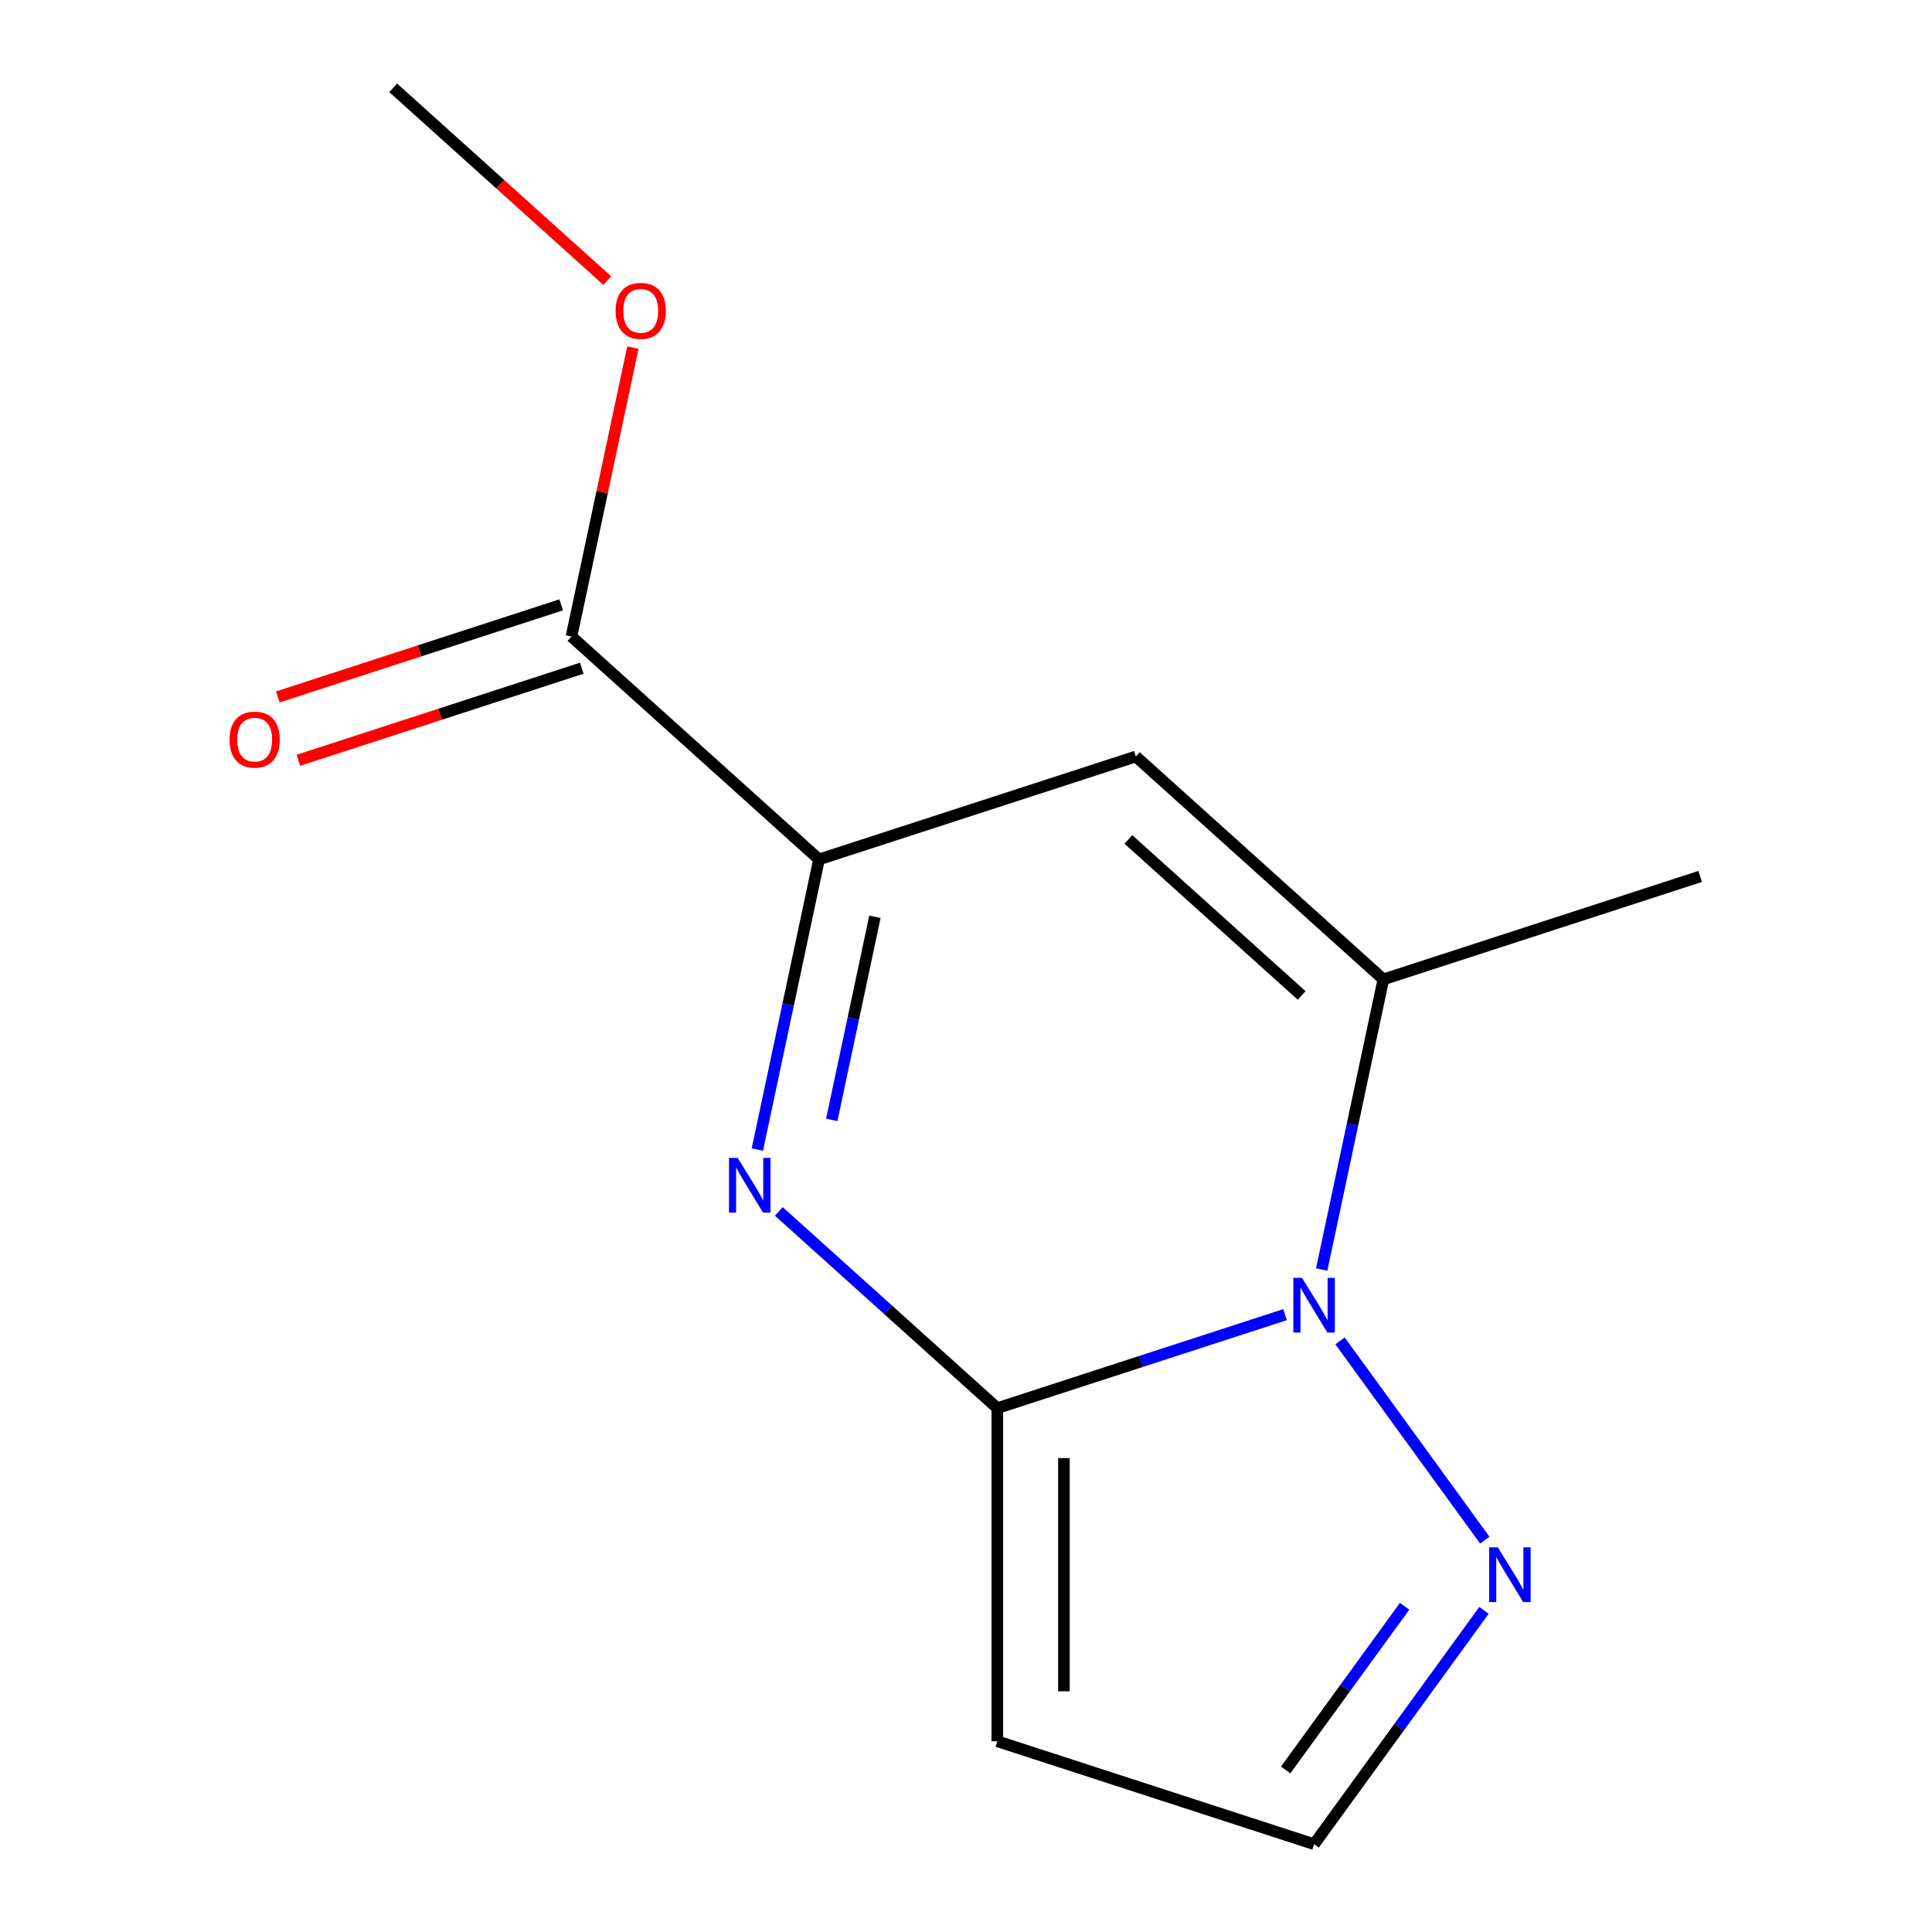 <?xml version='1.0' encoding='iso-8859-1'?>
<svg version='1.1' baseProfile='full'
              xmlns='http://www.w3.org/2000/svg'
                      xmlns:rdkit='http://www.rdkit.org/xml'
                      xmlns:xlink='http://www.w3.org/1999/xlink'
                  xml:space='preserve'
width='1000px' height='1000px' viewBox='0 0 1000 1000'>
<!-- END OF HEADER -->
<rect style='opacity:1.0;fill:#FFFFFF;stroke:none' width='1000' height='1000' x='0' y='0'> </rect>
<path class='bond-0' d='M 516.203,728.852 L 590.666,704.657' style='fill:none;fill-rule:evenodd;stroke:#000000;stroke-width:6px;stroke-linecap:butt;stroke-linejoin:miter;stroke-opacity:1' />
<path class='bond-0' d='M 590.666,704.657 L 665.129,680.463' style='fill:none;fill-rule:evenodd;stroke:#0000FF;stroke-width:6px;stroke-linecap:butt;stroke-linejoin:miter;stroke-opacity:1' />
<path class='bond-1' d='M 516.203,728.852 L 459.664,677.944' style='fill:none;fill-rule:evenodd;stroke:#000000;stroke-width:6px;stroke-linecap:butt;stroke-linejoin:miter;stroke-opacity:1' />
<path class='bond-1' d='M 459.664,677.944 L 403.124,627.035' style='fill:none;fill-rule:evenodd;stroke:#0000FF;stroke-width:6px;stroke-linecap:butt;stroke-linejoin:miter;stroke-opacity:1' />
<path class='bond-6' d='M 516.203,728.852 L 516.203,901.266' style='fill:none;fill-rule:evenodd;stroke:#000000;stroke-width:6px;stroke-linecap:butt;stroke-linejoin:miter;stroke-opacity:1' />
<path class='bond-6' d='M 550.686,754.714 L 550.686,875.404' style='fill:none;fill-rule:evenodd;stroke:#000000;stroke-width:6px;stroke-linecap:butt;stroke-linejoin:miter;stroke-opacity:1' />
<path class='bond-3' d='M 684.105,657.102 L 700.066,582.014' style='fill:none;fill-rule:evenodd;stroke:#0000FF;stroke-width:6px;stroke-linecap:butt;stroke-linejoin:miter;stroke-opacity:1' />
<path class='bond-3' d='M 700.066,582.014 L 716.026,506.926' style='fill:none;fill-rule:evenodd;stroke:#000000;stroke-width:6px;stroke-linecap:butt;stroke-linejoin:miter;stroke-opacity:1' />
<path class='bond-5' d='M 693.599,694.043 L 768.517,797.16' style='fill:none;fill-rule:evenodd;stroke:#0000FF;stroke-width:6px;stroke-linecap:butt;stroke-linejoin:miter;stroke-opacity:1' />
<path class='bond-2' d='M 392,595.014 L 407.961,519.925' style='fill:none;fill-rule:evenodd;stroke:#0000FF;stroke-width:6px;stroke-linecap:butt;stroke-linejoin:miter;stroke-opacity:1' />
<path class='bond-2' d='M 407.961,519.925 L 423.921,444.837' style='fill:none;fill-rule:evenodd;stroke:#000000;stroke-width:6px;stroke-linecap:butt;stroke-linejoin:miter;stroke-opacity:1' />
<path class='bond-2' d='M 430.518,579.657 L 441.69,527.095' style='fill:none;fill-rule:evenodd;stroke:#0000FF;stroke-width:6px;stroke-linecap:butt;stroke-linejoin:miter;stroke-opacity:1' />
<path class='bond-2' d='M 441.69,527.095 L 452.862,474.533' style='fill:none;fill-rule:evenodd;stroke:#000000;stroke-width:6px;stroke-linecap:butt;stroke-linejoin:miter;stroke-opacity:1' />
<path class='bond-4' d='M 423.921,444.837 L 587.897,391.558' style='fill:none;fill-rule:evenodd;stroke:#000000;stroke-width:6px;stroke-linecap:butt;stroke-linejoin:miter;stroke-opacity:1' />
<path class='bond-7' d='M 423.921,444.837 L 295.792,329.469' style='fill:none;fill-rule:evenodd;stroke:#000000;stroke-width:6px;stroke-linecap:butt;stroke-linejoin:miter;stroke-opacity:1' />
<path class='bond-11' d='M 716.026,506.926 L 880.002,453.647' style='fill:none;fill-rule:evenodd;stroke:#000000;stroke-width:6px;stroke-linecap:butt;stroke-linejoin:miter;stroke-opacity:1' />
<path class='bond-14' d='M 716.026,506.926 L 587.897,391.558' style='fill:none;fill-rule:evenodd;stroke:#000000;stroke-width:6px;stroke-linecap:butt;stroke-linejoin:miter;stroke-opacity:1' />
<path class='bond-14' d='M 673.733,515.247 L 584.043,434.489' style='fill:none;fill-rule:evenodd;stroke:#000000;stroke-width:6px;stroke-linecap:butt;stroke-linejoin:miter;stroke-opacity:1' />
<path class='bond-13' d='M 768.102,833.53 L 724.141,894.037' style='fill:none;fill-rule:evenodd;stroke:#0000FF;stroke-width:6px;stroke-linecap:butt;stroke-linejoin:miter;stroke-opacity:1' />
<path class='bond-13' d='M 724.141,894.037 L 680.179,954.545' style='fill:none;fill-rule:evenodd;stroke:#000000;stroke-width:6px;stroke-linecap:butt;stroke-linejoin:miter;stroke-opacity:1' />
<path class='bond-13' d='M 727.017,831.413 L 696.243,873.769' style='fill:none;fill-rule:evenodd;stroke:#0000FF;stroke-width:6px;stroke-linecap:butt;stroke-linejoin:miter;stroke-opacity:1' />
<path class='bond-13' d='M 696.243,873.769 L 665.47,916.125' style='fill:none;fill-rule:evenodd;stroke:#000000;stroke-width:6px;stroke-linecap:butt;stroke-linejoin:miter;stroke-opacity:1' />
<path class='bond-8' d='M 516.203,901.266 L 680.179,954.545' style='fill:none;fill-rule:evenodd;stroke:#000000;stroke-width:6px;stroke-linecap:butt;stroke-linejoin:miter;stroke-opacity:1' />
<path class='bond-9' d='M 290.464,313.072 L 217.131,336.899' style='fill:none;fill-rule:evenodd;stroke:#000000;stroke-width:6px;stroke-linecap:butt;stroke-linejoin:miter;stroke-opacity:1' />
<path class='bond-9' d='M 217.131,336.899 L 143.799,360.726' style='fill:none;fill-rule:evenodd;stroke:#FF0000;stroke-width:6px;stroke-linecap:butt;stroke-linejoin:miter;stroke-opacity:1' />
<path class='bond-9' d='M 301.12,345.867 L 227.787,369.694' style='fill:none;fill-rule:evenodd;stroke:#000000;stroke-width:6px;stroke-linecap:butt;stroke-linejoin:miter;stroke-opacity:1' />
<path class='bond-9' d='M 227.787,369.694 L 154.454,393.521' style='fill:none;fill-rule:evenodd;stroke:#FF0000;stroke-width:6px;stroke-linecap:butt;stroke-linejoin:miter;stroke-opacity:1' />
<path class='bond-10' d='M 295.792,329.469 L 311.689,254.681' style='fill:none;fill-rule:evenodd;stroke:#000000;stroke-width:6px;stroke-linecap:butt;stroke-linejoin:miter;stroke-opacity:1' />
<path class='bond-10' d='M 311.689,254.681 L 327.586,179.893' style='fill:none;fill-rule:evenodd;stroke:#FF0000;stroke-width:6px;stroke-linecap:butt;stroke-linejoin:miter;stroke-opacity:1' />
<path class='bond-12' d='M 314.329,145.236 L 258.919,95.345' style='fill:none;fill-rule:evenodd;stroke:#FF0000;stroke-width:6px;stroke-linecap:butt;stroke-linejoin:miter;stroke-opacity:1' />
<path class='bond-12' d='M 258.919,95.345 L 203.51,45.455' style='fill:none;fill-rule:evenodd;stroke:#000000;stroke-width:6px;stroke-linecap:butt;stroke-linejoin:miter;stroke-opacity:1' />
<path  class='atom-1' d='M 673.919 661.413
L 683.199 676.413
Q 684.119 677.893, 685.599 680.573
Q 687.079 683.253, 687.159 683.413
L 687.159 661.413
L 690.919 661.413
L 690.919 689.733
L 687.039 689.733
L 677.079 673.333
Q 675.919 671.413, 674.679 669.213
Q 673.479 667.013, 673.119 666.333
L 673.119 689.733
L 669.439 689.733
L 669.439 661.413
L 673.919 661.413
' fill='#0000FF'/>
<path  class='atom-2' d='M 381.814 599.324
L 391.094 614.324
Q 392.014 615.804, 393.494 618.484
Q 394.974 621.164, 395.054 621.324
L 395.054 599.324
L 398.814 599.324
L 398.814 627.644
L 394.934 627.644
L 384.974 611.244
Q 383.814 609.324, 382.574 607.124
Q 381.374 604.924, 381.014 604.244
L 381.014 627.644
L 377.334 627.644
L 377.334 599.324
L 381.814 599.324
' fill='#0000FF'/>
<path  class='atom-6' d='M 775.262 800.899
L 784.542 815.899
Q 785.462 817.379, 786.942 820.059
Q 788.422 822.739, 788.502 822.899
L 788.502 800.899
L 792.262 800.899
L 792.262 829.219
L 788.382 829.219
L 778.422 812.819
Q 777.262 810.899, 776.022 808.699
Q 774.822 806.499, 774.462 805.819
L 774.462 829.219
L 770.782 829.219
L 770.782 800.899
L 775.262 800.899
' fill='#0000FF'/>
<path  class='atom-10' d='M 118.816 382.828
Q 118.816 376.028, 122.176 372.228
Q 125.536 368.428, 131.816 368.428
Q 138.096 368.428, 141.456 372.228
Q 144.816 376.028, 144.816 382.828
Q 144.816 389.708, 141.416 393.628
Q 138.016 397.508, 131.816 397.508
Q 125.576 397.508, 122.176 393.628
Q 118.816 389.748, 118.816 382.828
M 131.816 394.308
Q 136.136 394.308, 138.456 391.428
Q 140.816 388.508, 140.816 382.828
Q 140.816 377.268, 138.456 374.468
Q 136.136 371.628, 131.816 371.628
Q 127.496 371.628, 125.136 374.428
Q 122.816 377.228, 122.816 382.828
Q 122.816 388.548, 125.136 391.428
Q 127.496 394.308, 131.816 394.308
' fill='#FF0000'/>
<path  class='atom-11' d='M 318.639 160.902
Q 318.639 154.102, 321.999 150.302
Q 325.359 146.502, 331.639 146.502
Q 337.919 146.502, 341.279 150.302
Q 344.639 154.102, 344.639 160.902
Q 344.639 167.782, 341.239 171.702
Q 337.839 175.582, 331.639 175.582
Q 325.399 175.582, 321.999 171.702
Q 318.639 167.822, 318.639 160.902
M 331.639 172.382
Q 335.959 172.382, 338.279 169.502
Q 340.639 166.582, 340.639 160.902
Q 340.639 155.342, 338.279 152.542
Q 335.959 149.702, 331.639 149.702
Q 327.319 149.702, 324.959 152.502
Q 322.639 155.302, 322.639 160.902
Q 322.639 166.622, 324.959 169.502
Q 327.319 172.382, 331.639 172.382
' fill='#FF0000'/>
</svg>
